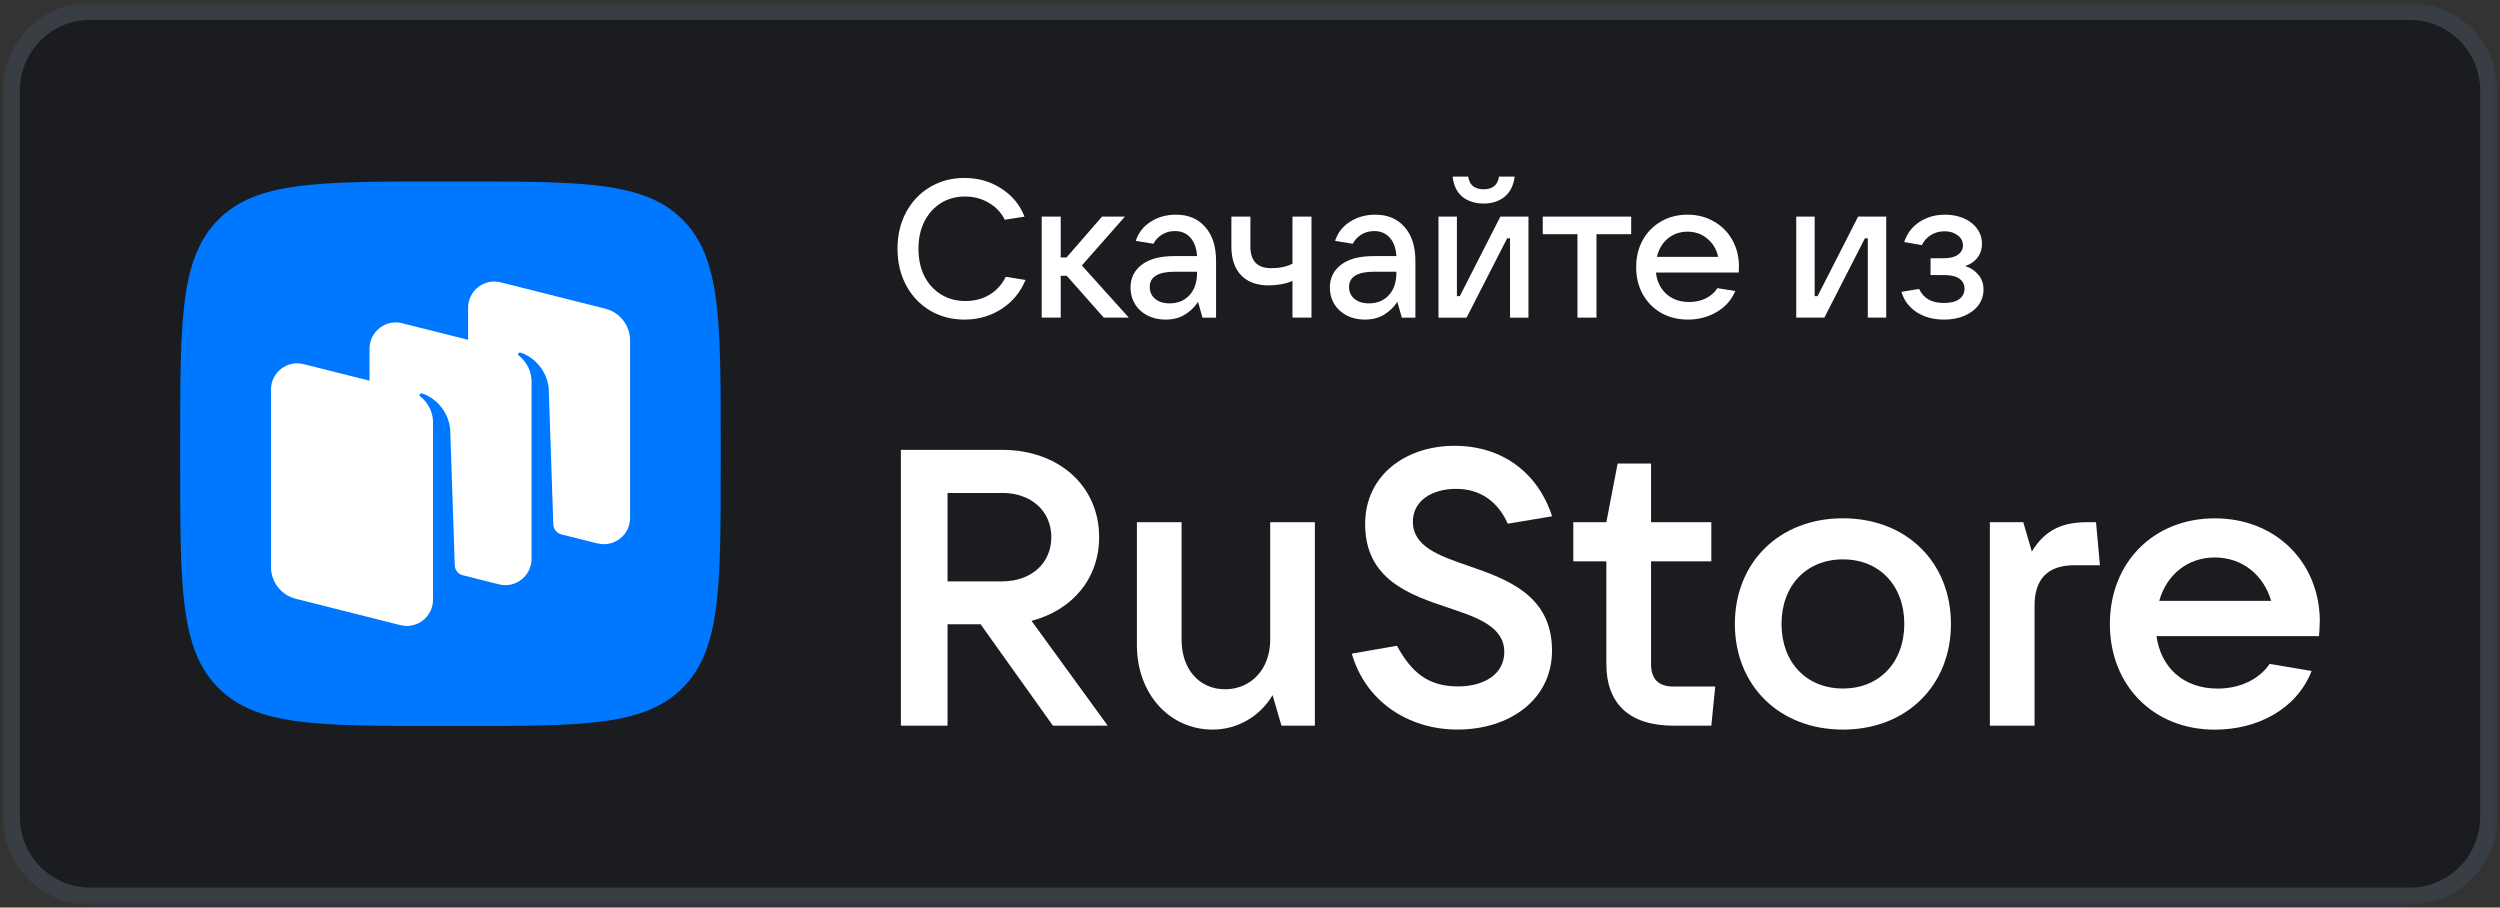 <svg width="146" height="53" viewBox="0 0 146 53" fill="none" xmlns="http://www.w3.org/2000/svg">
<rect x="0" y="0" width="146" height="53" fill="#333333" stroke="none"/>
<g clip-path="url(#clip0_564_224)">
<mask id="mask0_564_224" style="mask-type:luminance" maskUnits="userSpaceOnUse" x="0" y="0" width="146" height="53">
<path d="M146 0H0V53H146V0Z" fill="white"/>
</mask>
<g mask="url(#mask0_564_224)">
<path d="M140.738 0.662H5.261C2.718 0.662 0.657 2.738 0.657 5.3V47.7C0.657 50.261 2.718 52.337 5.261 52.337H140.738C143.281 52.337 145.342 50.261 145.342 47.7V5.3C145.342 2.738 143.281 0.662 140.738 0.662Z" fill="#1A1C20" stroke="#393E45"/>
<path d="M60.238 36.258C62.62 35.639 64.19 33.789 64.19 31.369C64.19 28.377 61.828 26.271 58.515 26.271H52.612V42.379H55.336V36.457H57.267L61.491 42.379H64.69L60.238 36.253V36.258ZM58.515 28.785C60.218 28.785 61.397 29.838 61.397 31.369C61.397 32.901 60.218 33.953 58.515 33.953H55.336V28.791H58.515V28.785Z" fill="white"/>
<path d="M70.822 42.608C72.253 42.608 73.571 41.854 74.318 40.597L74.838 42.378H76.789V30.496H74.18V37.375C74.18 39.066 73.066 40.253 71.545 40.253C70.025 40.253 69.005 39.066 69.005 37.375V30.496H66.395V37.669C66.395 40.528 68.302 42.608 70.822 42.608Z" fill="white"/>
<path d="M85.121 42.606C88.142 42.606 90.638 40.87 90.638 37.992C90.638 34.77 88.028 33.832 85.78 33.054C84.032 32.46 82.512 31.911 82.512 30.47C82.512 29.213 83.67 28.549 85.032 28.549C86.463 28.549 87.483 29.302 88.053 30.584L90.642 30.151C89.825 27.636 87.76 26.035 84.943 26.035C82.125 26.035 79.724 27.726 79.724 30.604C79.724 33.852 82.333 34.74 84.582 35.493C86.305 36.062 87.85 36.61 87.85 38.077C87.85 39.359 86.691 40.087 85.146 40.087C83.373 40.087 82.422 39.244 81.581 37.713L78.946 38.172C79.719 40.89 82.17 42.606 85.121 42.606Z" fill="white"/>
<path d="M97.738 40.095C96.852 40.095 96.421 39.661 96.421 38.768V32.782H99.941V30.497H96.421V27.07H94.47L93.811 30.497H91.88V32.782H93.811V38.768C93.811 41.097 95.148 42.379 97.738 42.379H99.941L100.169 40.095H97.738Z" fill="white"/>
<path d="M107.626 42.608C111.325 42.608 113.935 40.05 113.935 36.438C113.935 32.827 111.325 30.268 107.626 30.268C103.927 30.268 101.317 32.827 101.317 36.438C101.317 40.05 103.927 42.608 107.626 42.608ZM107.626 40.209C105.492 40.209 104.041 38.678 104.041 36.438C104.041 34.198 105.492 32.667 107.626 32.667C109.76 32.667 111.211 34.198 111.211 36.438C111.211 38.678 109.76 40.209 107.626 40.209Z" fill="white"/>
<path d="M118.818 42.378V35.365C118.818 33.858 119.545 33.01 121.135 33.01H122.635L122.408 30.496H121.908C120.521 30.496 119.456 30.885 118.659 32.212L118.159 30.496H116.208V42.378H118.818Z" fill="white"/>
<path d="M135.478 36.302C135.478 32.875 132.938 30.271 129.347 30.271C125.757 30.271 123.217 32.855 123.217 36.442C123.217 40.029 125.757 42.612 129.347 42.612C131.799 42.612 134.116 41.445 134.997 39.185L132.546 38.772C131.976 39.62 130.887 40.213 129.506 40.213C127.51 40.213 126.193 38.981 125.94 37.15H135.428C135.453 36.901 135.472 36.627 135.472 36.302M129.342 32.556C130.976 32.556 132.205 33.609 132.635 35.09H126.099C126.53 33.559 127.758 32.556 129.347 32.556" fill="white"/>
<path d="M12.743 40.166C14.963 42.4 18.532 42.4 25.676 42.4H26.936C34.08 42.4 37.649 42.4 39.87 40.166C42.09 37.932 42.09 34.333 42.09 27.135V25.864C42.09 18.666 42.09 15.067 39.87 12.834C37.649 10.6 34.075 10.6 26.936 10.6H25.676C18.532 10.6 14.958 10.6 12.743 12.834C10.523 15.072 10.523 18.671 10.523 25.864V27.135C10.523 34.333 10.523 37.932 12.743 40.166Z" fill="#0077FF"/>
<path fill-rule="evenodd" clip-rule="evenodd" d="M34.893 31.738L32.761 31.202C32.505 31.127 32.323 30.894 32.313 30.626L32.047 22.718C31.968 21.671 31.2 20.837 30.393 20.593C30.349 20.579 30.299 20.593 30.275 20.638C30.245 20.678 30.26 20.733 30.295 20.762C30.491 20.916 31.043 21.423 31.043 22.296V32.636C31.043 33.634 30.102 34.369 29.138 34.126L26.971 33.58C26.73 33.495 26.563 33.272 26.558 33.009L26.292 25.101C26.213 24.053 25.445 23.22 24.638 22.976C24.593 22.961 24.544 22.976 24.52 23.021C24.49 23.061 24.505 23.115 24.539 23.145C24.736 23.299 25.288 23.805 25.288 24.679V33.297V35.019C25.288 36.017 24.352 36.752 23.387 36.508L17.273 34.969C16.421 34.756 15.825 33.987 15.825 33.108V22.753C15.825 21.755 16.761 21.02 17.726 21.264L21.581 22.232V20.365C21.581 19.367 22.516 18.633 23.481 18.876L27.336 19.844V17.977C27.336 16.98 28.271 16.245 29.236 16.488L35.351 18.027C36.202 18.241 36.798 19.01 36.798 19.889V30.244C36.798 31.241 35.863 31.976 34.898 31.733" fill="white"/>
<path d="M56.334 18.664C55.586 18.664 54.914 18.489 54.318 18.139C53.721 17.782 53.253 17.287 52.913 16.656C52.581 16.025 52.415 15.314 52.415 14.523C52.415 13.732 52.581 13.024 52.913 12.4C53.253 11.769 53.718 11.279 54.306 10.929C54.903 10.571 55.575 10.393 56.322 10.393C57.13 10.393 57.848 10.598 58.474 11.009C59.108 11.412 59.561 11.959 59.833 12.652L58.678 12.834C58.467 12.408 58.153 12.077 57.738 11.841C57.33 11.598 56.87 11.476 56.356 11.476C55.828 11.476 55.356 11.606 54.941 11.864C54.533 12.123 54.212 12.484 53.978 12.948C53.751 13.405 53.638 13.929 53.638 14.523C53.638 15.123 53.751 15.656 53.978 16.12C54.212 16.576 54.537 16.934 54.952 17.192C55.367 17.451 55.843 17.58 56.379 17.58C56.907 17.58 57.376 17.459 57.783 17.215C58.199 16.964 58.516 16.614 58.735 16.166L59.89 16.348C59.603 17.055 59.139 17.618 58.497 18.037C57.855 18.455 57.134 18.664 56.334 18.664Z" fill="white"/>
<path d="M65.921 18.549H64.46L62.297 16.107H61.946V18.549H60.836V12.65H61.946V15.035H62.285L64.358 12.65H65.695L63.18 15.503L65.921 18.549Z" fill="white"/>
<path d="M68.674 12.537C69.398 12.537 69.969 12.777 70.384 13.256C70.807 13.727 71.018 14.389 71.018 15.241V18.55H70.225L69.965 17.626C69.776 17.922 69.523 18.169 69.206 18.367C68.889 18.565 68.507 18.664 68.062 18.664C67.669 18.664 67.318 18.584 67.009 18.424C66.699 18.265 66.458 18.044 66.284 17.762C66.11 17.473 66.023 17.15 66.023 16.793C66.023 16.237 66.242 15.792 66.68 15.458C67.118 15.123 67.752 14.956 68.583 14.956H69.908C69.878 14.492 69.75 14.134 69.523 13.883C69.296 13.625 68.995 13.495 68.617 13.495C68.33 13.495 68.077 13.564 67.858 13.701C67.639 13.838 67.473 14.017 67.36 14.237L66.329 14.066C66.48 13.594 66.771 13.222 67.201 12.948C67.632 12.674 68.122 12.537 68.674 12.537ZM68.3 17.717C68.776 17.717 69.161 17.561 69.455 17.249C69.757 16.93 69.908 16.492 69.908 15.937V15.868H68.617C67.635 15.868 67.145 16.165 67.145 16.759C67.145 17.047 67.25 17.279 67.462 17.454C67.673 17.629 67.953 17.717 68.3 17.717Z" fill="white"/>
<path d="M75.481 16.404C75.299 16.488 75.084 16.552 74.835 16.598C74.586 16.644 74.341 16.666 74.099 16.666C73.397 16.666 72.857 16.469 72.479 16.073C72.102 15.678 71.913 15.118 71.913 14.396V12.65H73.023V14.396C73.023 15.24 73.427 15.662 74.235 15.662C74.726 15.662 75.141 15.575 75.481 15.4V12.65H76.591V18.549H75.481V16.404Z" fill="white"/>
<path d="M80.314 12.537C81.039 12.537 81.609 12.777 82.024 13.256C82.447 13.727 82.659 14.389 82.659 15.241V18.55H81.866L81.605 17.626C81.416 17.922 81.164 18.169 80.847 18.367C80.529 18.565 80.148 18.664 79.703 18.664C79.31 18.664 78.959 18.584 78.649 18.424C78.34 18.265 78.098 18.044 77.924 17.762C77.751 17.473 77.664 17.15 77.664 16.793C77.664 16.237 77.883 15.792 78.321 15.458C78.759 15.123 79.393 14.956 80.224 14.956H81.549C81.519 14.492 81.39 14.134 81.164 13.883C80.937 13.625 80.635 13.495 80.258 13.495C79.971 13.495 79.718 13.564 79.499 13.701C79.28 13.838 79.114 14.017 79 14.237L77.97 14.066C78.121 13.594 78.412 13.222 78.842 12.948C79.272 12.674 79.763 12.537 80.314 12.537ZM79.941 17.717C80.416 17.717 80.801 17.561 81.096 17.249C81.398 16.93 81.549 16.492 81.549 15.937V15.868H80.258C79.276 15.868 78.785 16.165 78.785 16.759C78.785 17.047 78.891 17.279 79.102 17.454C79.314 17.629 79.593 17.717 79.941 17.717Z" fill="white"/>
<path d="M85.649 18.55H84.007V12.651H85.083V17.295H85.253L87.62 12.651H89.262V18.55H88.186V13.918H88.016L85.649 18.55ZM86.646 11.887C86.155 11.887 85.743 11.758 85.411 11.499C85.087 11.233 84.894 10.837 84.834 10.312H85.74C85.777 10.556 85.872 10.742 86.023 10.871C86.181 10.993 86.389 11.054 86.646 11.054C86.902 11.054 87.106 10.993 87.257 10.871C87.416 10.742 87.51 10.556 87.54 10.312H88.458C88.39 10.837 88.19 11.233 87.858 11.499C87.533 11.758 87.129 11.887 86.646 11.887Z" fill="white"/>
<path d="M93.234 18.549H92.124V13.677H90.097V12.65H95.261V13.677H93.234V18.549Z" fill="white"/>
<path d="M101.554 15.56C101.554 15.713 101.551 15.83 101.543 15.914H96.707C96.767 16.439 96.971 16.857 97.319 17.169C97.666 17.481 98.108 17.637 98.644 17.637C99.014 17.637 99.342 17.565 99.629 17.42C99.924 17.268 100.146 17.07 100.297 16.827L101.339 16.998C101.113 17.53 100.746 17.941 100.241 18.23C99.742 18.519 99.187 18.664 98.576 18.664C97.994 18.664 97.473 18.534 97.013 18.276C96.552 18.01 96.194 17.645 95.937 17.181C95.68 16.717 95.552 16.192 95.552 15.606C95.552 15.013 95.68 14.484 95.937 14.02C96.194 13.556 96.549 13.195 97.001 12.936C97.454 12.67 97.972 12.537 98.553 12.537C99.127 12.537 99.64 12.67 100.093 12.936C100.554 13.195 100.913 13.556 101.169 14.02C101.426 14.477 101.554 14.99 101.554 15.56ZM98.553 13.53C98.108 13.53 97.723 13.663 97.398 13.929C97.081 14.195 96.869 14.553 96.764 15.001H100.343C100.244 14.56 100.033 14.207 99.708 13.941C99.391 13.667 99.006 13.53 98.553 13.53Z" fill="white"/>
<path d="M106.543 18.549H104.9V12.65H105.976V17.294H106.146L108.513 12.65H110.155V18.549H109.079V13.917H108.91L106.543 18.549Z" fill="white"/>
<path d="M114.761 15.538C115.07 15.629 115.327 15.796 115.531 16.04C115.735 16.276 115.837 16.568 115.837 16.918C115.837 17.245 115.742 17.542 115.553 17.808C115.365 18.067 115.093 18.276 114.738 18.436C114.391 18.588 113.987 18.664 113.526 18.664C112.907 18.664 112.375 18.519 111.929 18.23C111.484 17.934 111.189 17.538 111.046 17.044L112.077 16.873C112.326 17.42 112.805 17.694 113.515 17.694C113.908 17.694 114.206 17.622 114.41 17.477C114.621 17.325 114.727 17.116 114.727 16.85C114.727 16.614 114.629 16.424 114.432 16.279C114.244 16.135 113.938 16.062 113.515 16.062H112.745V15.081H113.515C113.877 15.081 114.153 15.013 114.342 14.876C114.538 14.739 114.636 14.556 114.636 14.328C114.636 14.085 114.53 13.887 114.319 13.735C114.115 13.583 113.862 13.507 113.56 13.507C113.266 13.507 113.002 13.579 112.767 13.724C112.533 13.868 112.356 14.066 112.235 14.317L111.205 14.134C111.378 13.625 111.676 13.233 112.099 12.959C112.53 12.678 113.028 12.537 113.594 12.537C114.002 12.537 114.368 12.609 114.693 12.754C115.025 12.898 115.282 13.1 115.463 13.358C115.652 13.617 115.746 13.906 115.746 14.226C115.746 14.553 115.655 14.83 115.474 15.059C115.293 15.287 115.055 15.447 114.761 15.538Z" fill="white"/>
</g>
</g>
<defs>
<clipPath id="clip0_564_224">
<rect width="146" height="53" fill="white"/>
</clipPath>
</defs>
</svg>
